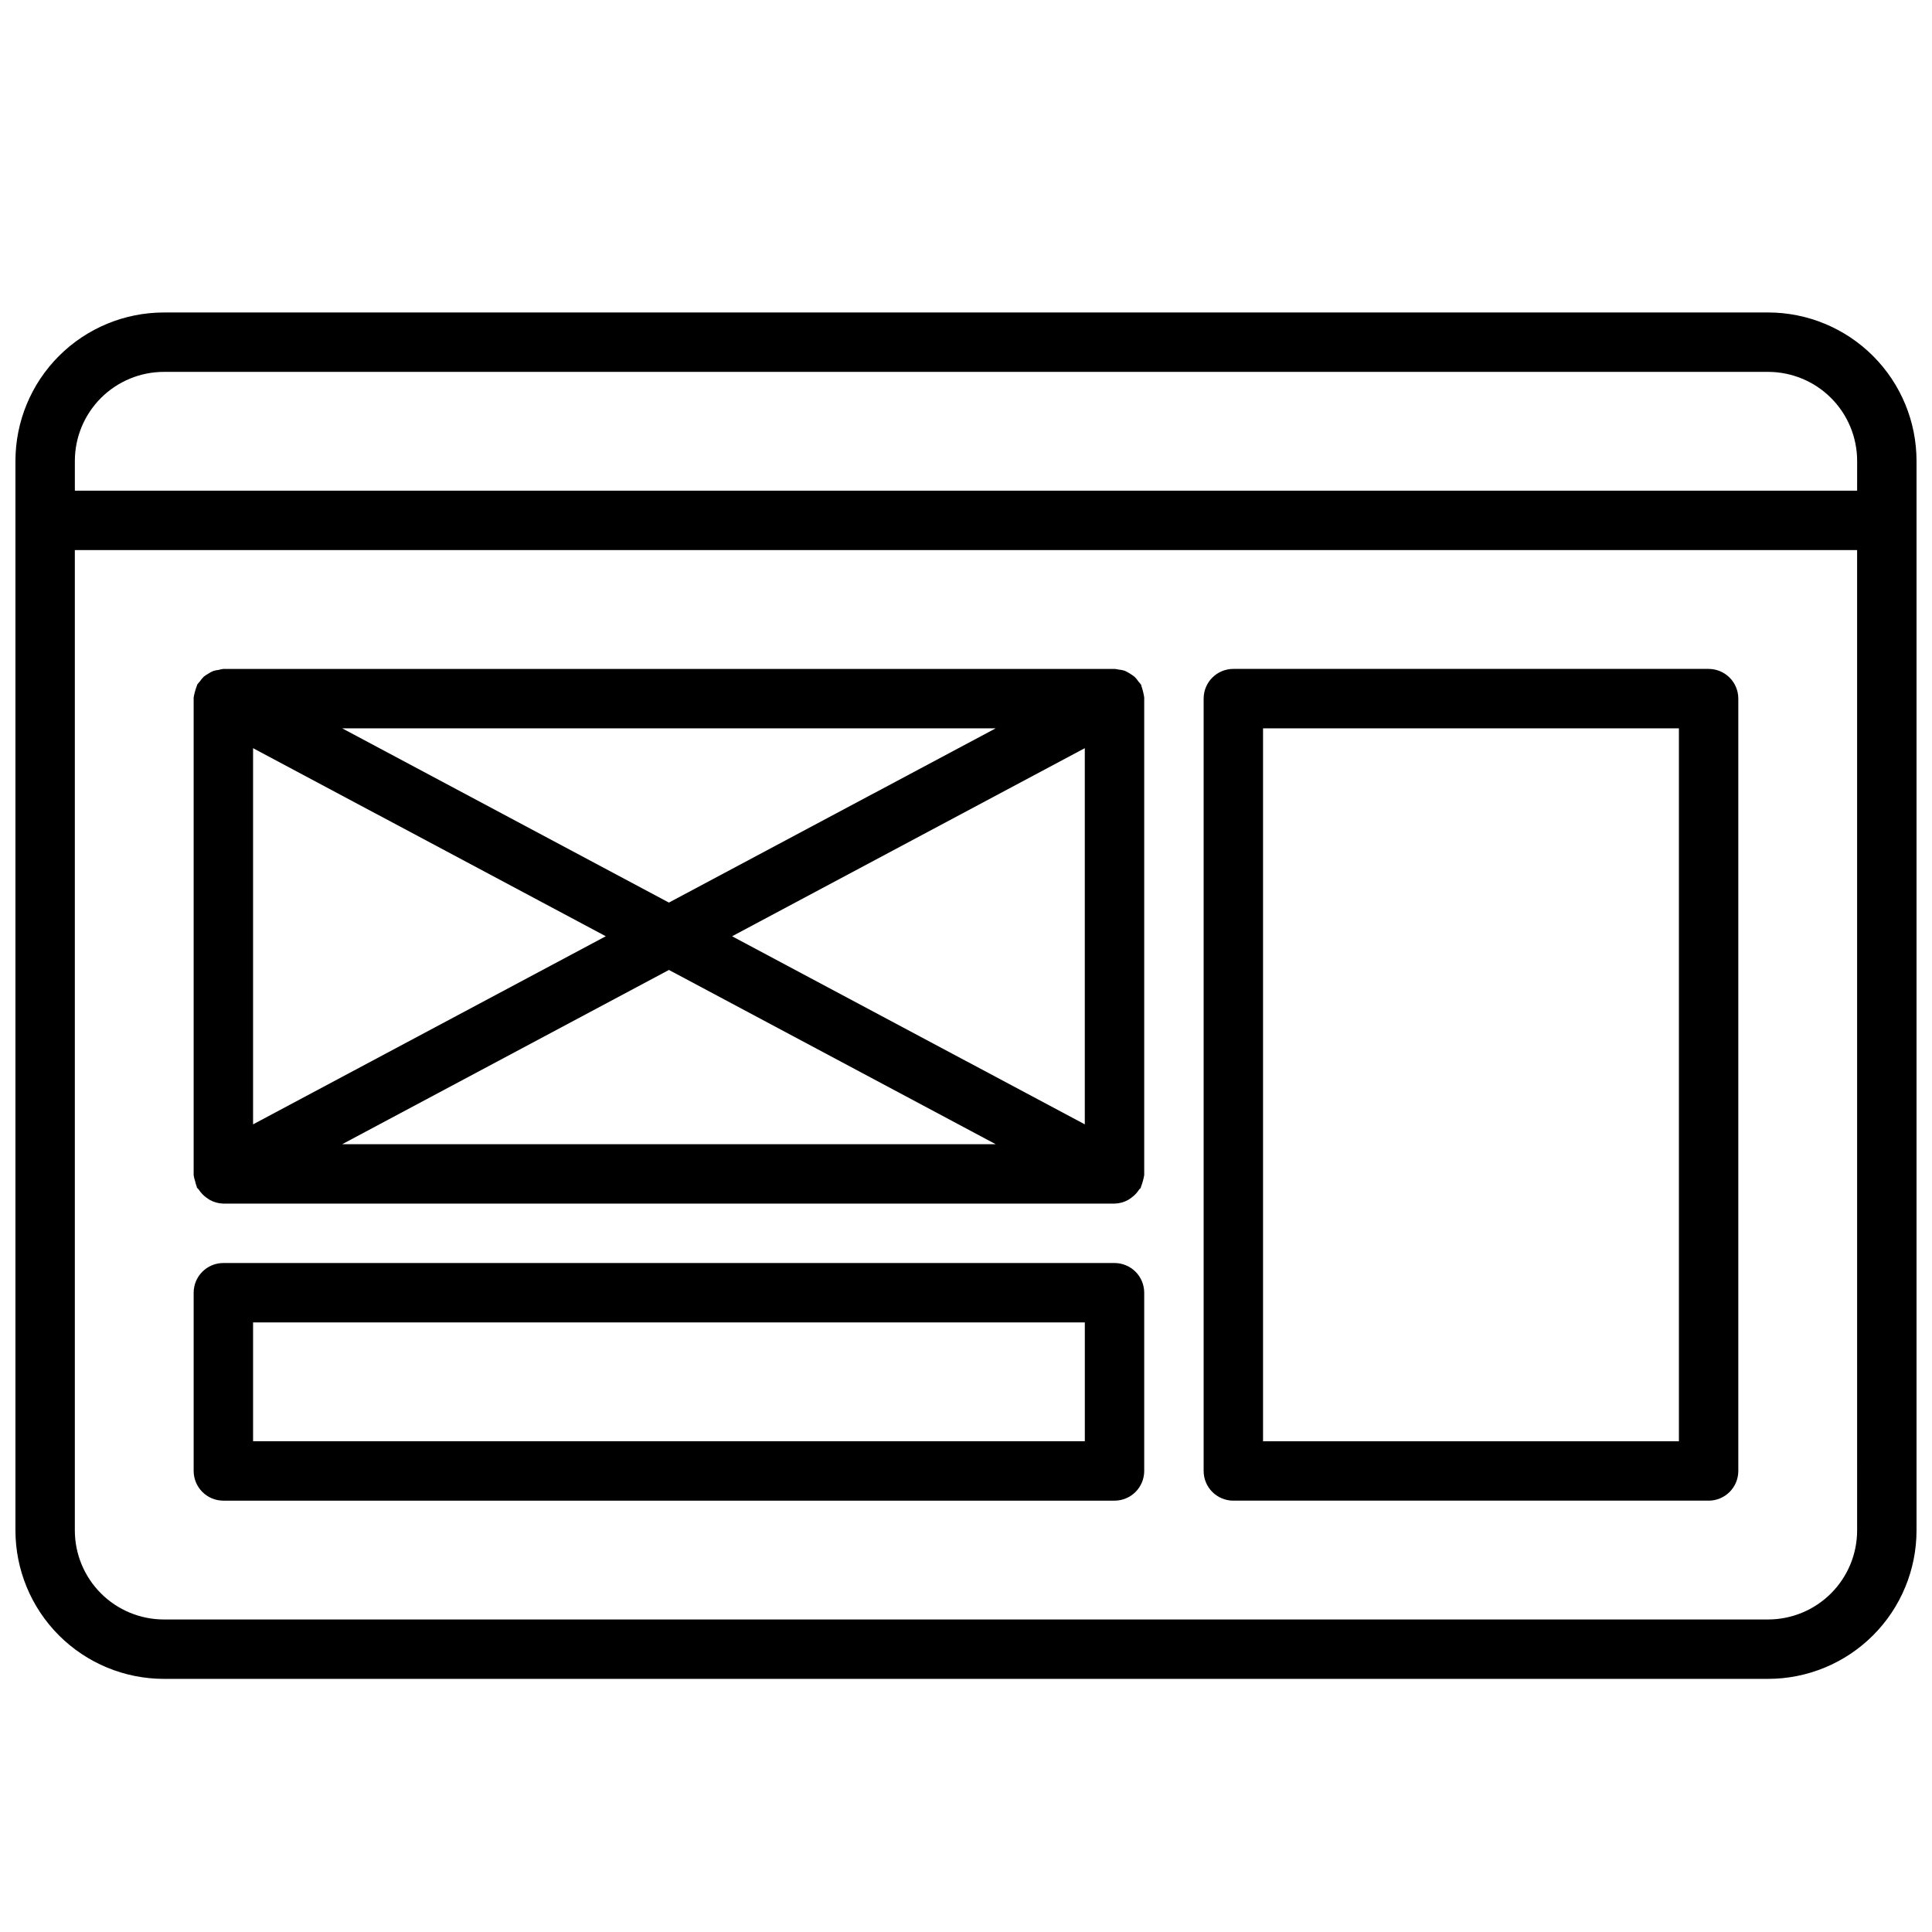 <?xml version="1.0" encoding="UTF-8"?>
<!-- Uploaded to: ICON Repo, www.svgrepo.com, Generator: ICON Repo Mixer Tools -->
<svg width="800px" height="800px" version="1.1" viewBox="144 144 512 512" xmlns="http://www.w3.org/2000/svg">
 <defs>
  <clipPath id="a">
   <path d="m148.09 226h503.81v363h-503.81z"/>
  </clipPath>
 </defs>
 <g clip-path="url(#a)">
  <path d="m612.54 226.81h-425.09c-10.438 0-20.449 4.148-27.832 11.531-7.379 7.379-11.527 17.391-11.527 27.832v283.39-0.004c0 10.441 4.148 20.449 11.527 27.832 7.383 7.383 17.395 11.527 27.832 11.527h425.09c10.438 0 20.449-4.144 27.832-11.527 7.383-7.383 11.527-17.391 11.527-27.832v-283.39c0-10.441-4.144-20.453-11.527-27.832-7.383-7.383-17.395-11.531-27.832-11.531zm23.617 322.75c0 6.266-2.488 12.27-6.918 16.699-4.43 4.43-10.438 6.918-16.699 6.918h-425.09c-6.262 0-12.27-2.488-16.699-6.918-4.43-4.43-6.918-10.434-6.918-16.699v-259.78h472.32zm0-275.52h-472.32v-7.871c0-6.266 2.488-12.273 6.918-16.699 4.43-4.43 10.438-6.918 16.699-6.918h425.09c6.262 0 12.27 2.488 16.699 6.918 4.43 4.426 6.918 10.434 6.918 16.699zm-432.96 267.65h236.16c2.086 0 4.09-0.828 5.566-2.305 1.477-1.477 2.305-3.481 2.305-5.566v-47.234c0-2.086-0.828-4.09-2.305-5.566-1.477-1.477-3.481-2.305-5.566-2.305h-236.16c-4.348 0-7.875 3.523-7.875 7.871v47.234c0 2.086 0.832 4.09 2.309 5.566 1.477 1.477 3.477 2.305 5.566 2.305zm7.871-47.234h220.42v31.488h-220.42zm259.78 47.23h125.95v0.004c2.086 0 4.09-0.828 5.566-2.305 1.473-1.477 2.305-3.481 2.305-5.566v-204.68c0-2.086-0.832-4.09-2.305-5.566-1.477-1.473-3.481-2.305-5.566-2.305h-125.95c-4.348 0-7.871 3.523-7.871 7.871v204.68c0 2.086 0.828 4.09 2.305 5.566s3.477 2.305 5.566 2.305zm7.871-204.67h110.21v188.93h-110.21zm-283.02 119.97c0.098 0.508 0.246 1.004 0.441 1.48 0 0.109 0 0.234 0.094 0.332 0.094 0.094 0.316 0.27 0.426 0.441v-0.004c0.547 0.863 1.258 1.605 2.094 2.191 0.262 0.199 0.535 0.383 0.82 0.551 1.105 0.625 2.348 0.965 3.621 0.992h236.16c1.262-0.027 2.5-0.359 3.606-0.977 0.285-0.168 0.559-0.352 0.816-0.551 0.836-0.586 1.551-1.328 2.094-2.191 0.109-0.172 0.332-0.25 0.426-0.441 0.094-0.188 0-0.219 0.094-0.332v0.004c0.375-0.992 0.652-2.012 0.836-3.055v-0.332-125.95-0.332 0.004c-0.156-1.035-0.41-2.051-0.754-3.039 0-0.109 0-0.234-0.094-0.332h-0.004c-0.203-0.293-0.43-0.57-0.676-0.832-0.305-0.465-0.656-0.891-1.055-1.277-0.797-0.613-1.656-1.141-2.566-1.574-0.512-0.16-1.039-0.266-1.574-0.312-0.379-0.09-0.762-0.148-1.148-0.176h-236.16c-0.418 0.051-0.828 0.133-1.23 0.254-0.461 0.047-0.922 0.137-1.367 0.266-0.523 0.207-1.02 0.473-1.48 0.789-0.391 0.211-0.758 0.461-1.102 0.738-0.41 0.395-0.773 0.832-1.086 1.309-0.246 0.254-0.473 0.527-0.68 0.816 0 0.109 0 0.219-0.094 0.332-0.371 0.984-0.648 2.004-0.836 3.039v0.332 125.95 0.332-0.004c0.074 0.531 0.199 1.055 0.379 1.559zm38.984-9.762 86.59-46.176 86.594 46.176zm196.8-5.258-93.473-49.848 93.473-49.844zm-23.617-104.95-86.594 46.176-86.59-46.176zm-196.8 5.258 93.473 49.844-93.473 49.848z"/>
 </g>
</svg>